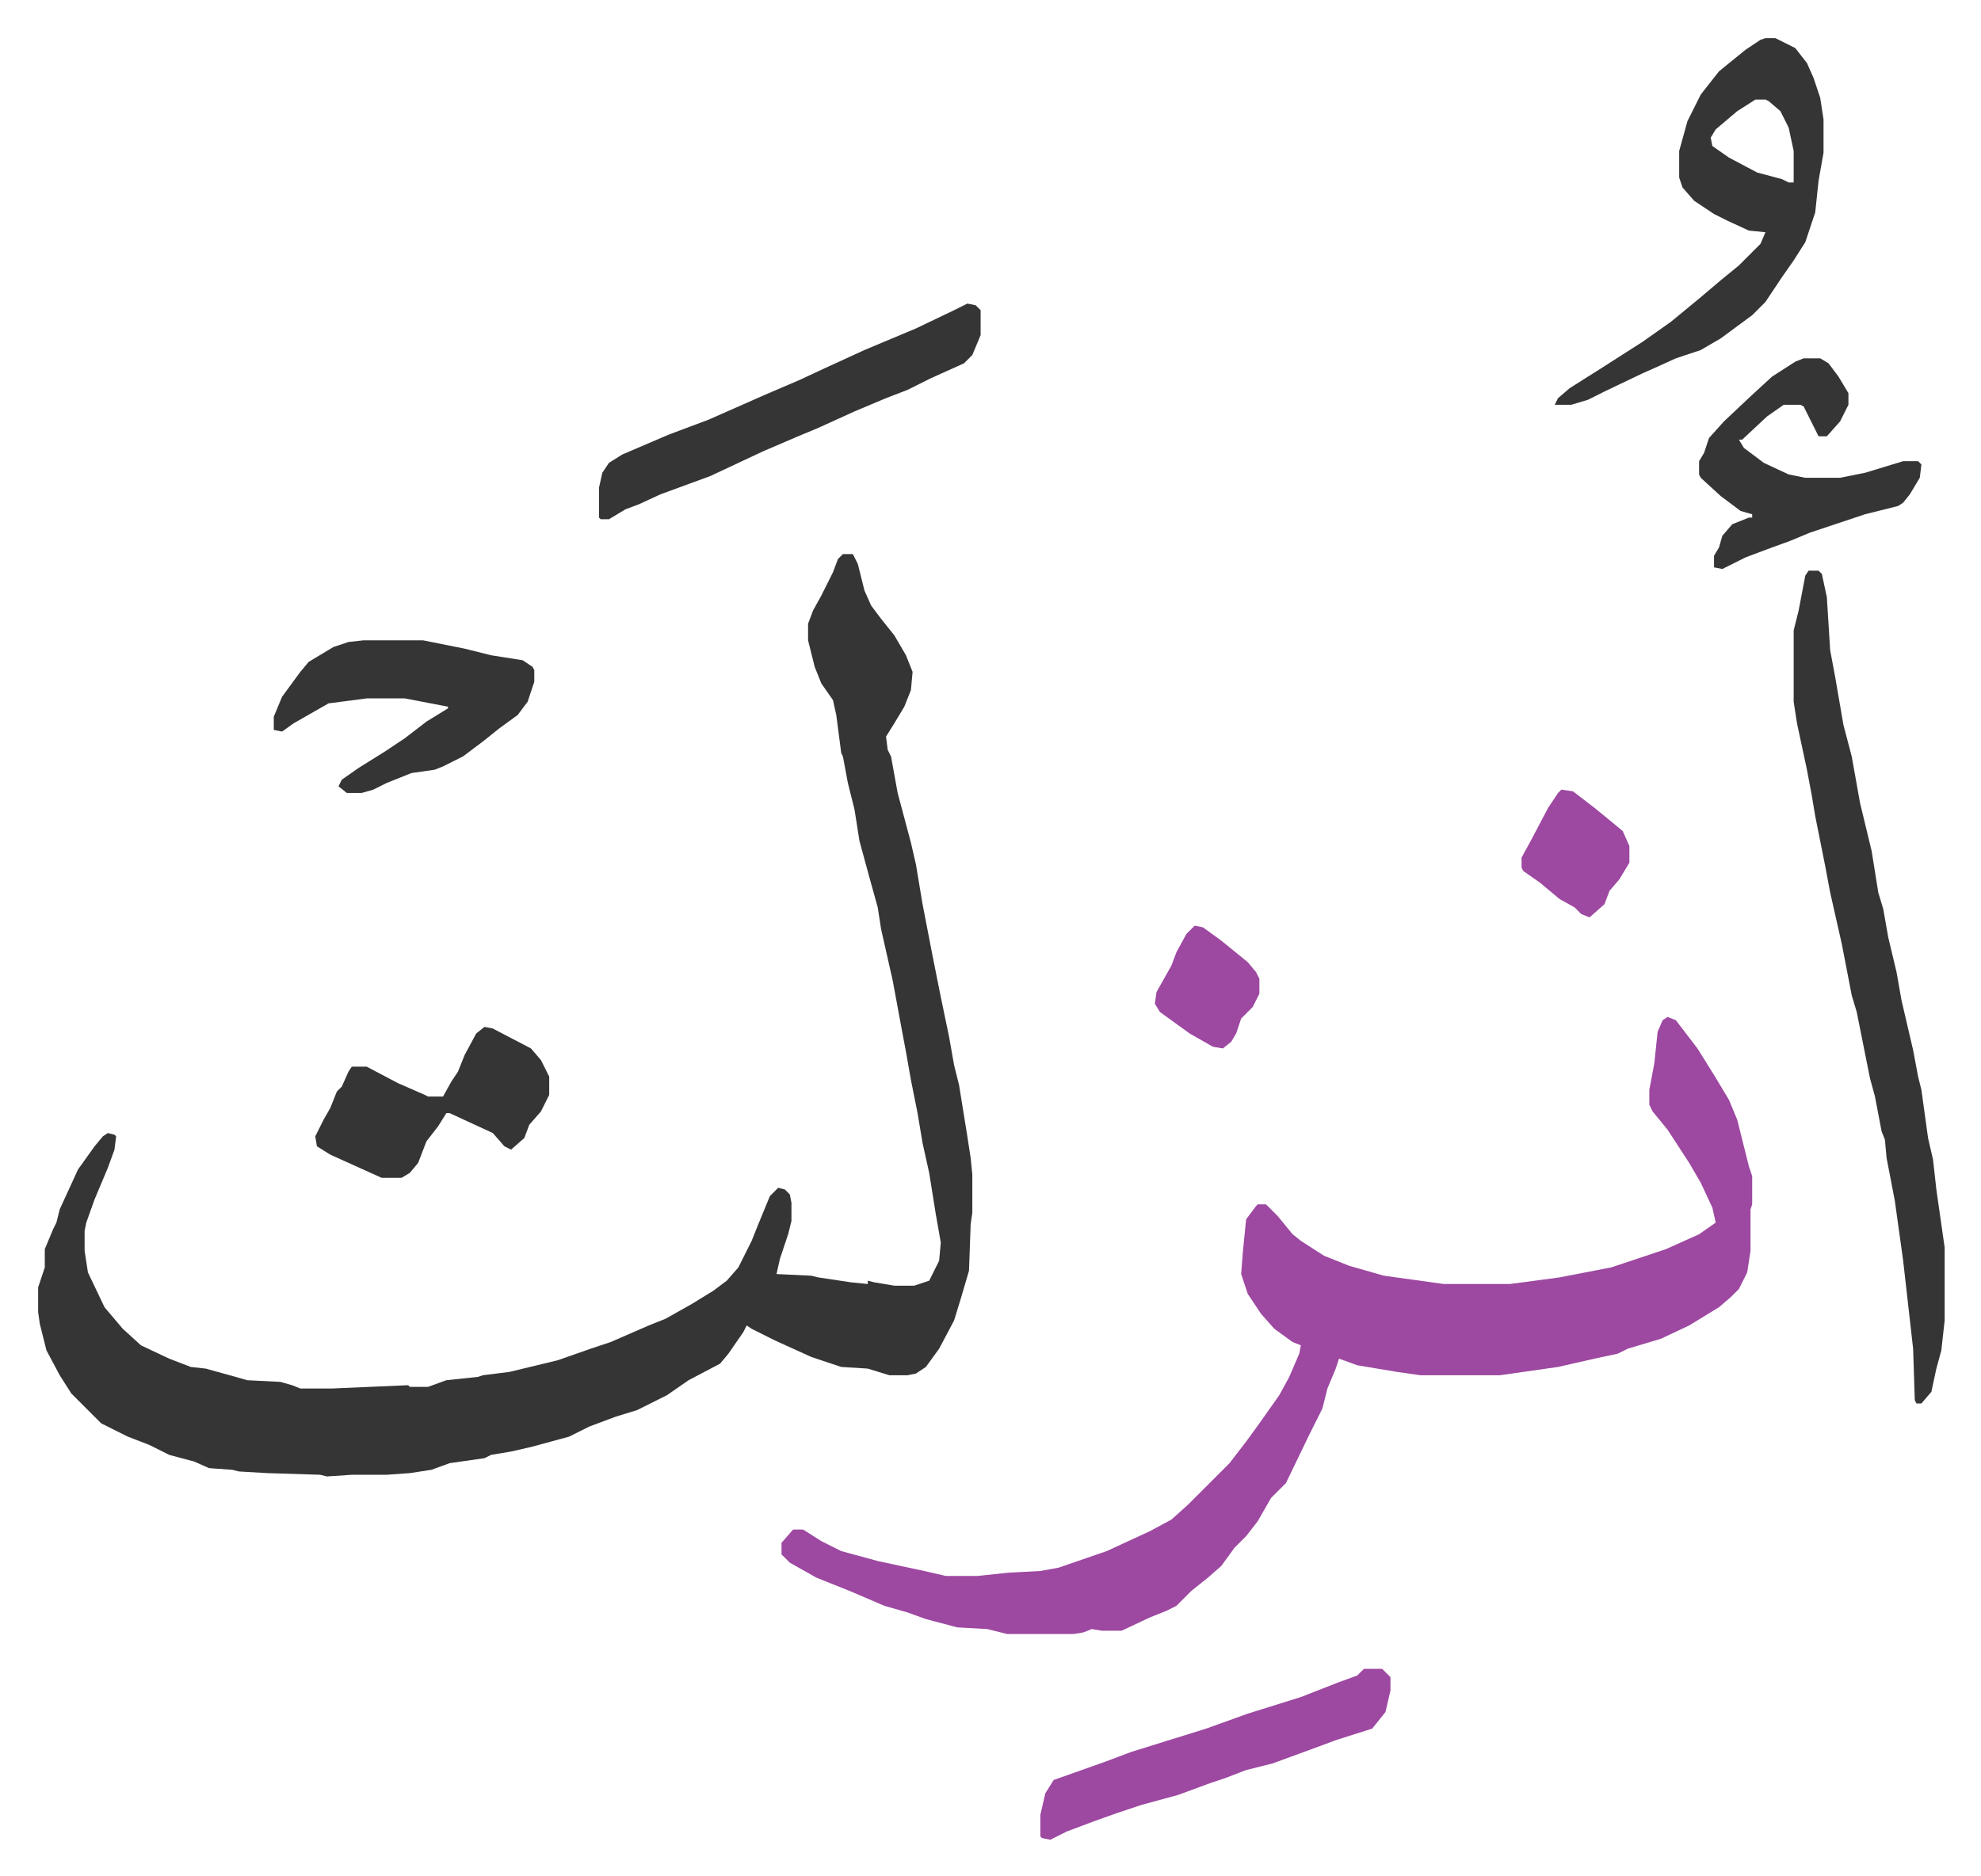 <svg xmlns="http://www.w3.org/2000/svg" viewBox="-23 124 1193.9 1130.9">
    <path fill="#353535" id="rule_normal" d="M485 458h6l3 6 4 16 4 9 6 8 8 10 7 12 4 10-1 11-4 10-6 10-5 8 1 8 2 4 4 22 8 30 3 13 4 24 6 31 5 25 5 24 3 17 3 12 5 31 2 13 1 10v23l-1 7-1 28-5 17-4 13-9 17-8 11-6 4-5 1h-11l-13-4-16-1-18-6-22-10-14-7-3-2-2 4-9 13-5 6-19 10-13 9-18 9-13 4-16 6-12 6-22 6-13 3-12 2-4 2-21 3-11 4-13 2-14 1h-21l-15 1-4-1-32-1-17-1-4-1-14-1-9-4-15-4-12-6-13-5-16-8-18-18-7-11-8-15-4-16-1-7v-15l4-12v-11l5-12 2-4 2-8 11-24 10-14 5-6 3-2 4 1 1 1-1 8-4 11-8 19-5 14-1 5v12l2 13 10 21 11 13 11 10 17 8 13 5 9 1 18 5 7 2 20 1 7 2 5 2h19l46-2 1 1h11l11-4 19-2 3-1 16-2 29-7 20-7 12-4 23-10 10-4 16-9 13-8 8-6 7-8 8-16 4-10 7-17 5-5 4 1 3 3 1 5v11l-2 8-5 15-2 9 21 1 4 1 20 3 10 1v-2l4 1 12 2h12l9-3 6-12 1-11-3-17-4-25-4-18-3-18-4-20-3-17-3-16-5-27-7-31-2-13-5-18-6-22-3-19-4-16-3-16-1-2-3-23-2-9-7-10-4-10-4-16v-10l3-8 5-9 7-14 3-8z"/>
    <path fill="#9d48a1" id="rule_ikhfa" d="m982 737 5 2 13 17 10 16 9 15 5 12 7 28 2 6v17l-1 3v25l-2 13-5 10-5 5-7 6-18 11-17 8-20 6-6 3-14 3-22 5-35 5h-48l-14-2-24-4-11-4-2 6-5 12-3 12-8 16-14 29-9 9-8 14-7 9-7 7-8 11-8 7-10 8-9 9-6 3-10 4-17 8h-12l-6-1-5 2-6 1h-40l-12-3-18-1-19-5-11-4-14-4-21-9-20-8-16-9-5-5v-7l7-8h6l11 7 12 6 22 6 28 6 13 3h19l19-2 19-1 11-2 29-10 26-12 13-7 10-9 25-25 10-13 8-11 12-17 6-11 6-14 1-5-5-2-11-8-8-9-8-12-4-12 1-13 2-20 6-8 1-1h5l7 7 9 11 5 4 14 9 15 6 21 6 36 5h40l30-4 31-6 33-11 20-9 10-7-2-9-7-15-7-12-13-20-9-11-2-4v-9l3-16 2-19 3-7z"/>
    <path fill="#353535" id="rule_normal" d="M1067 468h6l2 2 3 14 2 32 3 16 5 29 5 19 5 28 7 29 4 25 3 10 3 17 5 21 3 17 7 30 3 16 2 8 4 29 3 13 2 18 5 35v44l-2 18-3 11-3 14-6 7h-3l-1-2-1-31-6-53-5-36-5-26-1-11-2-5-4-21-3-11-5-25-3-15-3-10-6-31-7-31-3-16-6-30-2-12-3-16-6-28-2-13v-43l3-12 4-21zm-26-321h6l12 6 7 9 4 9 4 12 2 13v20l-3 17-2 19-6 18-7 11-7 10-10 15-8 8-19 14-12 7-15 5-11 5-9 4-23 11-10 5-10 3h-10l2-4 7-6 19-12 25-16 17-12 17-14 13-11 11-9 13-13 3-7-10-1-13-6-8-4-12-8-7-8-2-6v-16l5-18 8-16 11-14 16-13 9-6zm-6 37-11 7-13 11-3 5 1 5 10 7 17 9 15 4 4 2h3v-19l-3-14-5-10-7-6-2-1zM560 307l5 1 3 3v15l-5 12-5 5-20 9-14 7-13 5-19 8-22 10-12 5-21 9-32 15-30 11-13 6-8 3-10 6h-5l-1-1v-18l2-9 4-6 8-5 28-12 24-9 34-15 21-9 15-7 24-11 31-13 23-11zM196 510h36l25 5 16 4 19 3 6 4 1 2v7l-4 12-6 8-11 8-10 8-12 9-12 6-5 2-14 2-15 6-8 4-7 2h-9l-5-4 2-4 10-7 16-10 12-8 13-10 13-8v-1l-26-5h-23l-23 3-21 12-7 5-5-1v-8l5-12 11-15 5-6 15-9 9-3z"/>
    <path fill="#9d48a1" id="rule_ikhfa" d="M799 1130h11l5 5v8l-3 13-8 10-22 7-8 3-30 11-16 4-13 5-9 3-19 7-22 6-15 5-14 5-16 6-10 5-5-1-1-1v-13l3-13 5-8 31-11 16-6 45-14 25-9 32-10 23-9 11-4z"/>
    <path fill="#353535" id="rule_normal" d="M1064 340h10l5 3 6 8 6 10v7l-5 10-8 9h-5l-9-18-2-1h-10l-10 7-15 14h-2l3 5 12 9 15 7 10 2h21l15-3 23-7h9l2 2-1 8-6 10-4 5-3 2-20 5-33 11-12 5-11 4-16 6-14 7-5-1v-7l3-5 2-7 6-7 10-4h2v-2l-7-2-12-9-12-11-1-2v-8l3-5 3-9 9-10 17-16 12-11 14-9zM269 743l5 1 23 12 6 7 5 10v11l-5 10-7 8-3 8-8 7-4-2-7-8-26-12h-2l-5 8-7 9-5 13-5 6-5 3h-12l-31-14-8-5-1-6 5-10 4-7 4-10 3-3 4-9 2-3h9l19 10 16 7 2 1h9l5-9 4-6 4-10 7-13z"/>
    <path fill="#9d48a1" id="rule_ikhfa" d="m918 600 7 1 13 10 11 9 6 5 4 9v10l-6 10-6 7-3 8-9 8-5-2-4-4-9-5-12-10-10-7-1-2v-6l6-11 10-19 6-9zm-221 82 5 1 11 8 16 13 5 6 2 4v9l-4 8-7 7-3 9-3 5-5 4-6-1-14-8-18-13-3-5 1-7 9-16 3-8 6-11z"/>
</svg>
